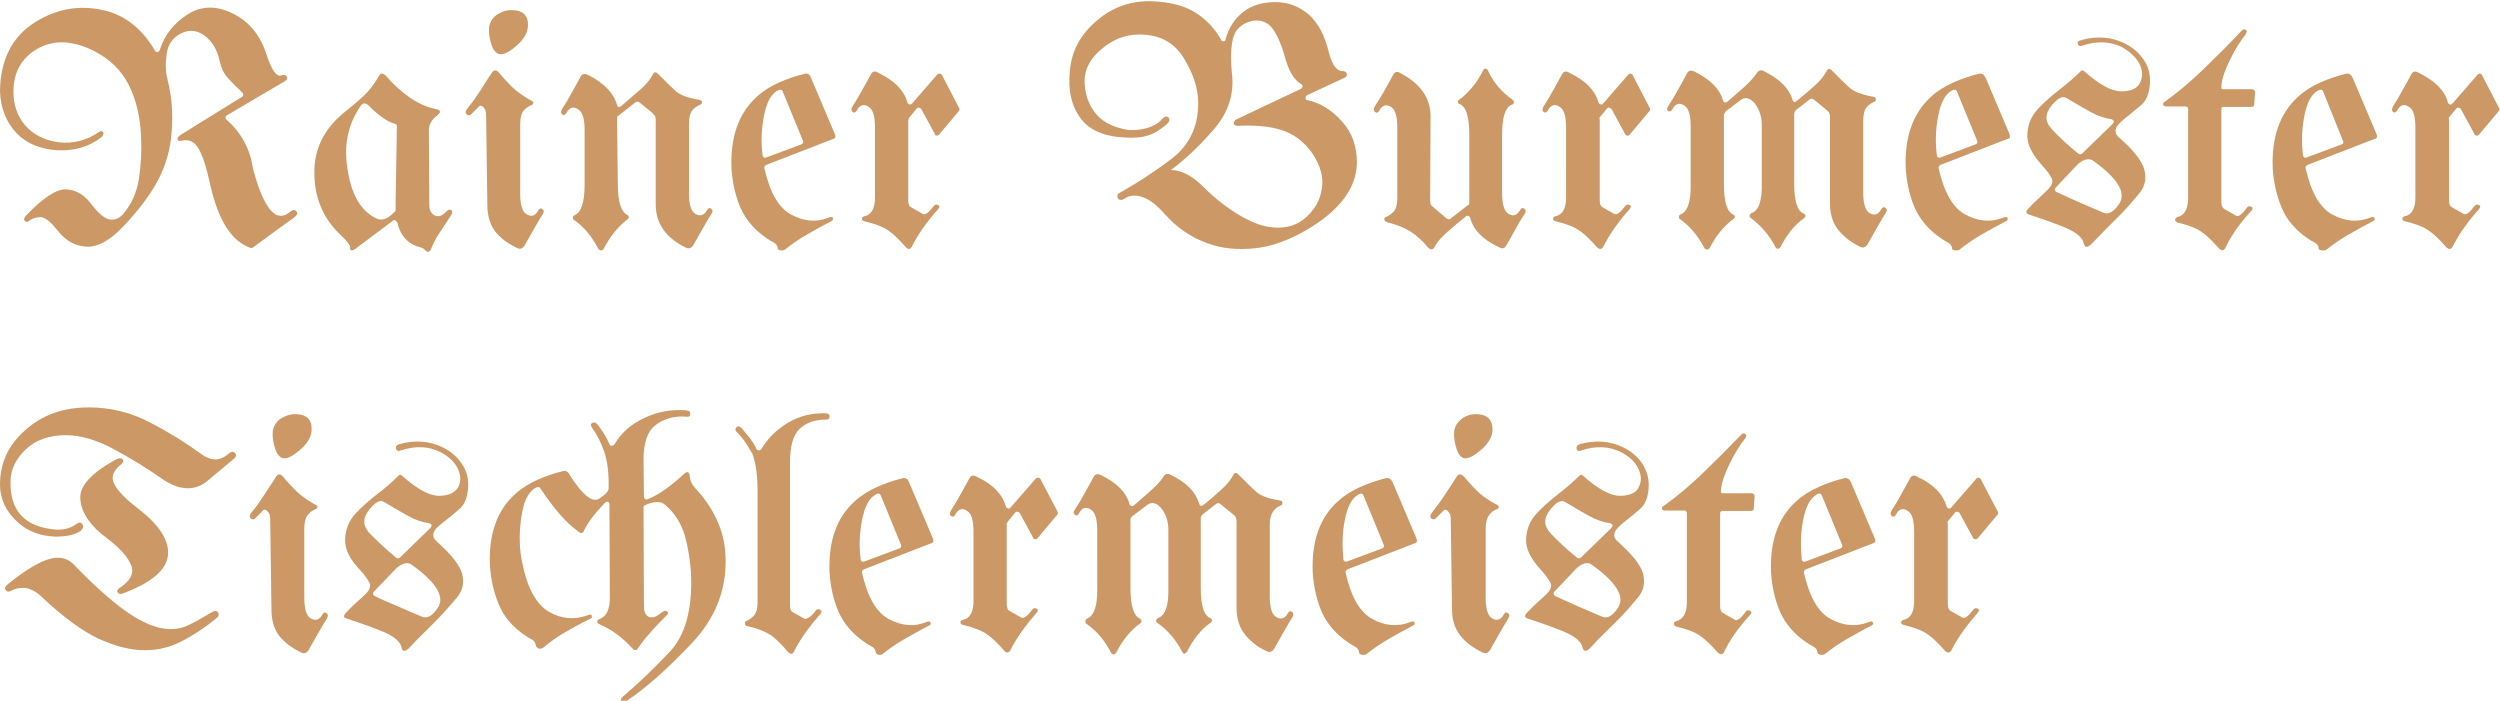 <?xml version="1.0" encoding="utf-8"?>
<!-- Generator: $$$/GeneralStr/196=Adobe Illustrator 27.6.0, SVG Export Plug-In . SVG Version: 6.00 Build 0)  -->
<svg version="1.1" id="Ebene_1" xmlns="http://www.w3.org/2000/svg" xmlns:xlink="http://www.w3.org/1999/xlink" x="0px" y="0px"
	 width="594px" height="166.5px" viewBox="0 0 594 166.5" style="enable-background:new 0 0 594 166.5;" xml:space="preserve">
<style type="text/css">
	.st0{fill:#CC9966;}
</style>
<path class="st0" d="M7,52.4c-0.4,0.4-0.8,0.4-1.1,0.1c-0.3-0.3-0.2-0.7,0.2-1.2c4.1-4.3,7.3-6.4,9.6-6.3s4.1,1.2,5.6,3
	c1.8,2.4,3.3,3.8,4.6,4.1c1.3,0.3,2.5-0.2,3.5-1.4c1.9-2.3,3.1-5,3.6-8.2c0.5-3.2,0.7-6.6,0.5-10.3c-0.2-4.4-1.1-8.4-2.9-12
	s-4.7-6.4-8.9-8.4c-5-2.3-9.3-2.3-13-0.1s-5.5,5.6-5.5,10.1c0,3.1,0.9,5.8,2.8,8c1.9,2.2,4.5,3.5,7.9,4c3.5,0.4,6.7-0.4,9.7-2.5
	c0.4-0.2,0.6-0.2,0.9,0.1c0.2,0.3,0.1,0.7-0.4,1.2c-2.9,2.3-6.5,3.3-10.6,3.1c-4-0.3-7.2-1.6-9.6-4.1S0.1,25.6,0,21.6
	C0.1,14.2,2.9,8.7,8.3,5.3S19.5,1,25.7,2.7C30.3,4.1,34,7.2,36.8,12c0.2,0.3,0.4,0.4,0.6,0.4s0.4-0.2,0.6-0.6
	c1.1-3.5,3.3-6.3,6.6-8.4c3.3-2.1,7-2.1,10.9-0.1s6.5,5.3,7.9,9.9c1.2,3.6,2.4,5.2,3.5,4.7c0.6-0.2,1-0.1,1.2,0.3
	c0.3,0.4,0.1,0.8-0.6,1.2l-13.6,8c-0.2,0.1-0.3,0.3-0.3,0.5c0,0.2,0,0.4,0.2,0.5c3.5,3.1,5.6,6.9,6.3,11.6c1.2,4.6,2.5,7.8,4,9.7
	c1.5,1.9,3.2,2.1,5,0.5c0.5-0.4,1-0.4,1.3,0c0.4,0.4,0.2,0.9-0.4,1.4c-1.7,1.2-3.3,2.4-5,3.6c-1.6,1.2-3.3,2.4-4.9,3.6
	c-0.2,0.1-0.4,0.2-0.6,0.1c-4.5-1.6-7.6-6.5-9.5-14.8c-0.8-3.7-1.6-6.5-2.6-8.4c-1-1.9-2.3-2.7-4.1-2.3c-0.7,0.2-1,0.1-1.1-0.3
	c-0.1-0.4,0.2-0.7,0.8-1.1L57.5,23c0.2-0.1,0.3-0.3,0.3-0.5c0-0.1-0.1-0.3-0.2-0.5c-1.2-1.1-2.3-2.2-3.4-3.4s-1.7-2.6-2-4.1
	c-0.6-2.8-1.9-4.8-3.7-6.1C46.7,7.1,44.8,7,42.9,8c-1.9,1-3,2.6-3.3,4.8s-0.3,4.3,0.2,6.1c1.2,4.6,1.4,9.4,0.8,14.3
	c-0.5,3.8-1.7,7.3-3.6,10.6s-4.5,6.6-7.7,10c-3.2,3.4-6.2,5-8.9,4.8s-4.9-1.5-6.7-3.8c-1.5-1.9-2.7-3-3.9-3.2
	C8.7,51.6,7.8,51.8,7,52.4L7,52.4z"/>
<path class="st0" d="M93.4,52.4c-1.3,1-2.8,2.1-4.4,3.3s-3.1,2.3-4.4,3.3c-0.5,0.4-0.8,0.5-1.1,0.5c-0.3-0.1-0.4-0.3-0.3-0.7
	c0-0.6-0.8-1.6-2.4-3.1c-4.2-4-6.3-9.2-6.1-15.5c0.2-5.5,2.7-10.1,7.6-13.9c1.5-1.2,2.9-2.4,4.2-3.6c1.3-1.3,2.5-2.8,3.5-4.6
	c0.4-0.8,1-0.8,1.7-0.1c3.9,4.5,7.9,7.1,11.8,7.9c1.2,0.2,1.4,0.7,0.4,1.5c-1.2,0.9-1.9,2-2,3.3v0.1l0.1,17.9c0,1.2,0.4,2,1.3,2.5
	c0.9,0.4,1.8,0.1,2.8-1c0.4-0.4,0.8-0.5,1.1-0.3c0.3,0.2,0.4,0.6,0,1.2c-0.9,1.4-1.8,2.8-2.7,4.1s-1.6,2.8-2.2,4.2l0,0
	c-0.4,0.6-0.8,0.6-1.3,0c-0.3-0.3-0.6-0.5-1-0.6c-2.9-0.7-4.8-2.6-5.6-5.9c-0.1-0.2-0.2-0.3-0.4-0.5C93.8,52.2,93.6,52.3,93.4,52.4
	L93.4,52.4z M93.8,29.4c-1.6-0.4-3.5-1.7-5.7-3.8c-1-1.2-1.9-1.4-2.5-0.3c-2.8,4.1-3.8,8.7-3.2,13.6c0.8,7.1,3.3,11.5,7.5,13.2
	c0,0,0.1,0,0.1,0c1.1,0.3,2.4-0.3,3.9-1.9C94,50,94,49.9,94,49.8c0-0.4,0-1,0-1.8L94.3,30C94.3,29.7,94.2,29.5,93.8,29.4L93.8,29.4z
	"/>
<path class="st0" d="M115.8,48.7l-0.3-21.4c0-0.5-0.1-0.9-0.2-1.2c-0.6-1-1.2-1.3-1.6-0.7l-1.6,1.6c-0.4,0.5-0.8,0.5-1.2,0.2
	c-0.4-0.4-0.3-0.9,0.2-1.5c1.2-1.4,2.2-2.9,3.1-4.3c0.9-1.4,1.8-2.9,2.8-4.3c0.4-0.5,0.9-0.5,1.4,0c1.1,1.3,2.2,2.5,3.2,3.5
	c1,1,2.5,2.1,4.4,3.2c0.6,0.2,0.8,0.5,0.7,0.7c-0.1,0.3-0.2,0.4-0.5,0.5c-0.7,0.3-1.3,0.7-1.8,1.3c-0.5,0.6-0.8,1.7-0.8,3.2V46
	c0,2.7,0.5,4.3,1.5,4.9c1.2,0.7,2.1,0.4,2.8-0.9c0.3-0.5,0.6-0.6,1-0.3c0.4,0.3,0.4,0.7,0,1.3c-0.8,1.2-1.5,2.5-2.2,3.7
	c-0.7,1.2-1.4,2.5-2.1,3.7c-0.5,0.7-1.1,0.9-1.8,0.5c-2.3-1.1-4.1-2.5-5.3-4.1C116.4,53.2,115.8,51.2,115.8,48.7z M121.5,2.4
	c2.9,0,4.2,1.4,3.9,4.2c-0.2,1.4-1,2.8-2.6,4.2s-2.9,2.1-3.8,2.1c-0.9,0-1.7-0.7-2.2-2.2c-0.5-1.5-0.7-2.9-0.6-4.1
	c0.1-1.2,0.7-2.2,1.7-3C119.1,2.8,120.2,2.4,121.5,2.4z"/>
<path class="st0" d="M146.8,43.8c0,4.2,0.8,6.6,2.3,7.3c0.2,0.1,0.3,0.3,0.3,0.5s-0.1,0.4-0.3,0.5c-2.3,1.8-4.2,4.1-5.7,7.1
	c-0.2,0.2-0.4,0.3-0.6,0.3s-0.4-0.1-0.6-0.3c-1.5-2.9-3.4-5.3-5.9-7c-0.2-0.1-0.2-0.3-0.2-0.5s0.1-0.4,0.3-0.5
	c1.7-0.7,2.5-3.1,2.5-7.3v-13c0-2.7-0.5-4.3-1.5-4.9c-1.1-0.8-2.1-0.5-2.8,0.8c-0.3,0.5-0.6,0.7-1,0.4s-0.4-0.7,0-1.4
	c0.8-1.2,1.5-2.4,2.2-3.7c0.7-1.2,1.4-2.5,2.1-3.8c0.4-0.8,1-0.9,1.8-0.5l0,0c3.8,1.9,6.1,4.3,6.9,7.1c0.1,0.3,0.2,0.5,0.4,0.5
	s0.4,0,0.6-0.2c1.4-1.2,2.9-2.5,4.4-3.8s2.5-2.5,3.1-3.7c0.3-0.7,0.8-0.7,1.4,0c1.6,1.6,2.9,2.9,4,3.9c1.1,1,3,1.7,5.6,2.1
	c0.5,0.1,0.7,0.3,0.7,0.6s-0.1,0.5-0.5,0.6c-0.7,0.3-1.3,0.7-1.8,1.3s-0.8,1.7-0.8,3.2v16.5c0,2.7,0.5,4.3,1.5,4.9
	c1.1,0.7,2.1,0.4,2.8-0.9c0.3-0.5,0.6-0.6,1-0.3c0.4,0.3,0.4,0.7,0,1.3c-0.8,1.2-1.5,2.5-2.2,3.7c-0.7,1.2-1.4,2.5-2.1,3.7
	c-0.5,0.7-1.1,0.9-1.8,0.5c-4.7-2.3-7.1-5.7-7.1-10.2l0-20c0-0.8-0.2-1.3-0.6-1.5h0v-0.1l-3.3-2.7c-0.3-0.2-0.6-0.2-0.9,0l-4.1,3.2
	c-0.2,0.1-0.3,0.3-0.3,0.5L146.8,43.8L146.8,43.8z"/>
<path class="st0" d="M184.8,59c-0.1-0.6-0.4-1.1-1-1.4c-0.6-0.3-1.1-0.6-1.5-0.9c-3-2-5.1-4.5-6.4-7.4c-1.2-2.9-1.9-6-2.1-9.3
	c-0.3-7.4,1.7-13.1,6-17c1.5-1.4,3.3-2.5,5.3-3.4s4.1-1.6,6.2-2.1c0.6-0.1,1.1,0.2,1.4,1l5.6,13.2c0.3,0.7,0.2,1.2-0.3,1.3H198
	l-16,6.2c-0.3,0.2-0.4,0.4-0.4,0.7c1.3,5.8,3.4,9.5,6.4,11.1c3,1.6,6,1.9,8.9,0.7c0.5-0.2,0.9-0.2,1,0.1c0.1,0.3,0,0.5-0.3,0.7
	c-2.1,1.1-4.1,2.2-6,3.3c-1.9,1.1-3.6,2.3-5.1,3.5c-0.2,0.2-0.6,0.2-1,0.2C185,59.4,184.8,59.3,184.8,59L184.8,59z M181.2,36.9
	c0,0.2,0.1,0.4,0.3,0.5s0.4,0.1,0.6,0l8.3-3.1c0.4-0.2,0.5-0.4,0.4-0.8l-4.8-11.7c-0.2-0.6-0.7-0.6-1.4-0.2c-1.5,0.9-2.5,2.9-3.1,6
	C180.9,30.8,180.8,33.9,181.2,36.9L181.2,36.9z"/>
<path class="st0" d="M215.8,28.6l0,19c0,0.8,0.2,1.4,0.6,1.6l2.8,1.6c0.6,0.4,1.5-0.3,2.7-1.9c0.3-0.3,0.6-0.4,1-0.2s0.4,0.5,0,1
	c-2.7,3-4.8,6-6.3,9c-0.4,0.6-0.9,0.6-1.4,0c-1.5-1.7-2.8-3-4.1-3.9c-1.3-0.9-3.1-1.6-5.6-2.2c-0.5-0.1-0.7-0.3-0.7-0.6
	s0.2-0.5,0.5-0.6c1.7-0.3,2.6-1.8,2.6-4.5V30.3c0-2.7-0.5-4.3-1.5-4.9c-1.1-0.8-2.1-0.5-2.8,0.8c-0.3,0.5-0.6,0.7-1,0.4
	s-0.4-0.7,0-1.4c0.8-1.2,1.5-2.4,2.2-3.7c0.7-1.2,1.4-2.5,2.1-3.8c0.4-0.8,1-0.9,1.8-0.4c3.9,1.9,6.1,4.2,6.9,7
	c0.1,0.3,0.2,0.4,0.5,0.5c0.2,0.1,0.4,0,0.6-0.2l6-6.9c0.2-0.2,0.3-0.2,0.6-0.2c0.2,0,0.4,0.1,0.5,0.3l4.1,7.9
	c0.1,0.2,0.1,0.5-0.1,0.7l-4.7,5.6c-0.2,0.2-0.4,0.3-0.6,0.2c-0.2,0-0.4-0.1-0.4-0.4l-3.2-5.9c-0.1-0.2-0.3-0.2-0.5-0.3
	s-0.4,0-0.6,0.2l-1.8,2.2C215.9,28.3,215.8,28.5,215.8,28.6L215.8,28.6z"/>
<path class="st0" d="M268.1,46.7c-0.2,0.1-0.5,0.2-0.7,0.4c-0.2,0.1-0.5,0.2-0.6,0.3c-0.2,0.1-0.3,0.1-0.4,0.1
	c-0.6,0-0.9-0.3-0.9-0.9c0-0.3,0.1-0.6,0.4-0.7c4.1-2.3,8.3-5,12.5-8.2c4.2-3.2,6.3-7.6,6.3-13.2c0-3.5-1.2-7.1-3.5-10.8
	c-2.3-3.7-5.8-5.5-10.5-5.5c-3.2,0-6.2,1.1-8.9,3.4c-2.7,2.2-4.1,4.8-4.1,7.6s0.8,5.4,2.5,7.6s4.3,3.5,8,4.1
	c2.9,0.1,5.3-0.5,7.1-1.8c0.2-0.2,0.5-0.5,0.8-0.8s0.6-0.6,1-0.6c0.4,0,0.6,0.2,0.7,0.5c0.1,0.3,0,0.6-0.2,0.9
	c-0.6,0.7-1.5,1.3-2.5,2c-1.7,1.1-3.7,1.6-5.9,1.6c-5.9,0.1-10-1.4-12.3-4.4c-2.3-3-3.2-6.8-2.7-11.5c0.4-4.7,2.6-8.7,6.4-11.9
	c3.8-3.3,8.3-4.8,13.3-4.6c4.3,0.2,7.7,1.1,10.3,2.8c2.6,1.7,4.5,3.8,5.9,6.3c0.1,0.3,0.3,0.4,0.6,0.4c0.3,0,0.5-0.2,0.5-0.5
	c0.7-2.6,2.1-4.8,4.1-6.4c2-1.6,4.6-2.4,7.7-2.4s5.6,1,7.9,2.9c2.2,1.9,3.9,5,4.9,9.3c0.8,2.8,1.8,4.2,3.2,4.2c0.5,0,0.9,0.2,1,0.6
	s-0.1,0.8-0.6,1l-8.8,4.1c-0.3,0.2-0.4,0.4-0.4,0.7c0,0.3,0.2,0.5,0.5,0.5c3.1,0.7,5.8,2.4,8.2,5.1c2.4,2.7,3.5,5.9,3.5,9.8
	c-0.1,6-4.1,11.3-11.9,15.9c-4.3,2.5-8.4,4-12.4,4.4s-7.7,0.1-11.2-1.2c-4-1.4-7.4-3.8-10.3-7.1S270.8,45.9,268.1,46.7L268.1,46.7z
	 M293.9,28.3l15.2-7.2c0.2-0.2,0.4-0.4,0.4-0.5c0-0.3-0.1-0.5-0.3-0.6c-1.8-1-3.1-3.3-4-6.8c-0.7-2.5-1.6-4.6-2.7-6.2
	s-2.6-2.3-4.7-2.1c-2.8,0.6-4.4,2.1-4.9,4.5c-0.5,2.3-0.5,5-0.2,8c0.6,4.8-0.8,9.2-4.1,13.1c-3.3,3.9-6.8,7.2-10.4,9.9
	c2.3,0,4.8,1.2,7.3,3.6c1.8,1.8,3.6,3.4,5.5,4.8s3.9,2.7,6.1,3.7c2.7,1.3,5.4,1.8,8,1.5c2.7-0.3,5-1.7,6.9-4.2
	c1.4-1.8,2.1-4,2.2-6.4c0-2.4-0.9-4.9-2.7-7.4c-1.9-2.5-4.2-4.2-7-5.1c-2.8-0.9-6.2-1.2-10.4-1c-0.6,0-0.9-0.2-1-0.6
	C293.2,28.8,293.4,28.5,293.9,28.3L293.9,28.3z"/>
<path class="st0" d="M349.1,48.3l0-16.3c0-4.4-0.8-6.8-2.4-7.3c-0.2-0.1-0.3-0.3-0.3-0.5s0.1-0.4,0.3-0.5c2.3-1.7,4.2-4,5.7-7
	c0.1-0.2,0.3-0.4,0.5-0.4s0.5,0.1,0.6,0.4c1.4,3,3.4,5.3,5.9,7c0.2,0.2,0.3,0.3,0.3,0.6s-0.1,0.4-0.3,0.5c-1.7,0.5-2.5,2.9-2.5,7.3
	v13.8c0,2.7,0.5,4.3,1.5,4.9c1.1,0.7,2,0.4,2.8-0.9c0.3-0.5,0.6-0.6,1-0.3c0.4,0.3,0.4,0.7,0,1.3c-0.8,1.2-1.5,2.4-2.2,3.7
	s-1.4,2.5-2.1,3.7c-0.4,0.8-1,0.9-1.8,0.4c-3.9-1.8-6.1-4.2-6.8-7c0-0.2-0.2-0.3-0.5-0.4s-0.4,0-0.5,0.1c-1.5,1.2-3,2.5-4.5,3.8
	c-1.5,1.3-2.5,2.5-3,3.6c-0.4,0.6-0.9,0.6-1.5,0c-1.4-1.7-2.8-2.9-4.2-3.8c-1.4-0.9-3.2-1.6-5.5-2.2c-0.5-0.2-0.7-0.4-0.7-0.7
	s0.2-0.5,0.5-0.6c0.6-0.2,1.2-0.7,1.8-1.3c0.5-0.6,0.8-1.7,0.8-3.2V30.3c0-2.7-0.5-4.3-1.5-4.9c-1.2-0.7-2.1-0.4-2.8,0.9
	c-0.3,0.5-0.6,0.6-1,0.3c-0.4-0.3-0.4-0.7,0-1.4c0.8-1.2,1.5-2.4,2.2-3.6s1.4-2.5,2.1-3.8c0.4-0.8,1-0.9,1.8-0.4h0
	c4.7,2.5,7.1,5.9,7.1,10.2l-0.1,20c0,0.8,0.2,1.3,0.6,1.5l3.3,2.8c0.3,0.2,0.6,0.3,0.9,0.1c2.1-1.7,3.5-2.7,4.1-3.2
	C349,48.7,349.1,48.5,349.1,48.3L349.1,48.3z"/>
<path class="st0" d="M380.1,28.6l0,19c0,0.8,0.2,1.4,0.6,1.6l2.8,1.6c0.6,0.4,1.5-0.3,2.7-1.9c0.3-0.3,0.6-0.4,1-0.2s0.4,0.5,0,1
	c-2.7,3-4.8,6-6.3,9c-0.4,0.6-0.9,0.6-1.5,0c-1.5-1.7-2.8-3-4.1-3.9c-1.3-0.9-3.1-1.6-5.6-2.2c-0.5-0.1-0.7-0.3-0.7-0.6
	s0.2-0.5,0.5-0.6c1.7-0.3,2.6-1.8,2.6-4.5V30.3c0-2.7-0.5-4.3-1.5-4.9c-1.1-0.8-2.1-0.5-2.8,0.8c-0.3,0.5-0.6,0.7-1,0.4
	c-0.4-0.3-0.4-0.7,0-1.4c0.8-1.2,1.5-2.4,2.2-3.7c0.7-1.2,1.4-2.5,2.1-3.8c0.4-0.8,1-0.9,1.8-0.4c3.9,1.9,6.1,4.2,6.9,7
	c0.1,0.3,0.2,0.4,0.5,0.5c0.2,0.1,0.4,0,0.6-0.2l6-6.9c0.2-0.2,0.3-0.2,0.5-0.2c0.2,0,0.4,0.1,0.5,0.3l4.1,7.9
	c0.1,0.2,0.1,0.5-0.1,0.7l-4.7,5.6c-0.2,0.2-0.4,0.3-0.6,0.2c-0.2,0-0.4-0.1-0.5-0.4l-3.2-5.9c-0.1-0.2-0.3-0.2-0.5-0.3
	s-0.4,0-0.6,0.2l-1.8,2.2C380.1,28.3,380.1,28.5,380.1,28.6L380.1,28.6z"/>
<path class="st0" d="M409.6,27.2l0,16.6c0,4.2,0.8,6.7,2.3,7.2c0.2,0.2,0.3,0.3,0.3,0.5s-0.1,0.4-0.3,0.5c-2.3,1.7-4.2,4-5.7,7
	c-0.2,0.2-0.4,0.3-0.6,0.3s-0.4-0.1-0.6-0.3c-1.5-2.9-3.5-5.3-5.9-7c-0.2-0.2-0.2-0.3-0.2-0.5s0.1-0.4,0.3-0.5
	c1.7-0.6,2.6-3,2.5-7.2V30c0-2.7-0.5-4.3-1.5-4.9c-1.1-0.8-2.1-0.5-2.8,0.8c-0.3,0.5-0.6,0.7-1,0.5s-0.4-0.7,0.1-1.4
	c0.8-1.2,1.5-2.4,2.2-3.7c0.7-1.2,1.4-2.5,2.1-3.8c0.4-0.8,1-0.9,1.8-0.5l0,0c3.8,1.9,6,4.1,6.8,6.9c0.1,0.3,0.2,0.4,0.4,0.4
	c0.2,0.1,0.4,0,0.6-0.1c1.3-1.1,2.6-2.3,4-3.5c1.4-1.3,2.4-2.4,3-3.3c0.4-0.7,1-0.9,1.7-0.5c3.8,1.9,6,4.1,6.8,6.8
	c0.1,0.4,0.3,0.5,0.5,0.5s0.4-0.1,0.5-0.2c1.4-1.2,2.8-2.3,4.2-3.6c1.4-1.2,2.3-2.4,2.9-3.5c0.3-0.7,0.8-0.7,1.4,0
	c1.6,1.6,2.9,2.9,4,3.9c1.1,1,3,1.7,5.7,2.2c0.4,0.1,0.6,0.2,0.6,0.5c0,0.4-0.1,0.7-0.4,0.7c-0.7,0.3-1.3,0.7-1.8,1.3
	s-0.8,1.7-0.8,3.2v17c0,2.7,0.5,4.3,1.5,4.9c1.1,0.7,2.1,0.4,2.8-0.9c0.3-0.5,0.6-0.6,1-0.3c0.4,0.3,0.4,0.7,0,1.3
	c-0.8,1.2-1.5,2.5-2.2,3.7c-0.7,1.2-1.4,2.5-2.1,3.7c-0.5,0.7-1,0.9-1.8,0.5c-2.4-1.2-4.1-2.6-5.3-4.2s-1.8-3.7-1.8-6l0-20.5
	c0-0.8-0.2-1.3-0.6-1.6l-3.3-2.7c-0.3-0.2-0.6-0.2-0.9,0c-1.7,1.3-2.7,2.1-3.1,2.4c-0.4,0.3-0.6,0.7-0.6,1.1l0,16.5
	c0,4.3,0.8,6.7,2.4,7.2c0.2,0.2,0.3,0.4,0.3,0.5s-0.1,0.3-0.3,0.5c-2.3,1.6-4.2,4-5.7,7c-0.2,0.2-0.4,0.3-0.6,0.3s-0.4-0.1-0.5-0.3
	c-1.5-2.9-3.5-5.2-5.9-7c-0.2-0.1-0.3-0.3-0.3-0.5s0.1-0.4,0.3-0.6c1.9-0.6,2.7-3,2.6-7.2l0-13.8c0-1.9-0.5-3.5-1.5-4.9
	c-1.2-1.6-2.5-1.9-3.7-0.9l-3.3,2.5l-0.2,0.2L409.6,27.2L409.6,27.2z"/>
<path class="st0" d="M463.8,59c0-0.6-0.4-1.1-1-1.4c-0.6-0.3-1.1-0.6-1.5-0.9c-3-2-5.1-4.5-6.4-7.4c-1.2-2.9-1.9-6-2.1-9.3
	c-0.3-7.4,1.7-13.1,6-17c1.5-1.4,3.3-2.5,5.3-3.4s4.1-1.6,6.2-2.1c0.6-0.1,1.1,0.2,1.5,1l5.6,13.2c0.3,0.7,0.2,1.2-0.3,1.3H477
	l-16,6.2c-0.3,0.2-0.4,0.4-0.4,0.7c1.3,5.8,3.4,9.5,6.4,11.1c3,1.6,6,1.9,9,0.7c0.5-0.2,0.9-0.2,1,0.1c0.1,0.3,0,0.5-0.3,0.7
	c-2.1,1.1-4.1,2.2-6,3.3c-1.9,1.1-3.6,2.3-5.1,3.5c-0.2,0.2-0.6,0.2-1,0.2C464,59.4,463.8,59.3,463.8,59L463.8,59z M460.2,36.9
	c0,0.2,0.1,0.4,0.3,0.5s0.4,0.1,0.6,0l8.3-3.1c0.4-0.2,0.5-0.4,0.4-0.8l-4.8-11.7c-0.2-0.6-0.7-0.6-1.4-0.2c-1.5,0.9-2.5,2.9-3.1,6
	C459.9,30.8,459.8,33.9,460.2,36.9L460.2,36.9z"/>
<path class="st0" d="M494.6,9.5c3.6-1,7-0.7,10,0.7c2.1,1,3.7,2.4,4.8,4.1c1.2,1.7,1.6,3.7,1.4,5.9s-0.9,3.8-2.1,4.8
	s-2.2,1.8-2.9,2.4c-0.8,0.6-1.5,1.2-2.1,1.8c-1.3,1.2-1.4,2.4-0.3,3.4c3.5,3,5.5,5.6,6.1,7.7c0.5,2.1,0.2,3.9-1.1,5.5
	c-1.8,2.2-3.6,4.3-5.6,6.2c-2,2-4,4-5.9,6c-1,0.9-1.5,0.9-1.8-0.2c-0.3-1.4-1.9-2.7-4.6-3.8c-2.7-1.1-5.6-2.1-8.6-3.1
	c-0.5-0.2-0.6-0.6-0.1-1.2c0.7-0.7,1.4-1.5,2.2-2.2c0.8-0.7,1.5-1.5,2.3-2.2c1.2-1.1,1.6-2.1,1.2-2.9s-1.1-1.8-2.1-2.9
	c-2.5-2.7-3.8-5.1-3.7-7.5s0.9-4.4,2.5-6.1c1.5-1.6,3.2-3.1,5-4.5s3.6-2.9,5.3-4.6c0.2-0.2,0.5-0.1,0.8,0.2c3.5,3.1,6.4,4.7,8.7,4.7
	c2.3,0,3.9-0.7,4.5-2.1c0.7-1.4,0.6-2.9-0.2-4.5c-0.8-1.5-2.2-2.8-4.1-3.9c-2.8-1.4-6-1.5-9.3-0.4c-0.7,0.3-1.1,0.1-1.2-0.4
	C493.5,10,493.8,9.7,494.6,9.5L494.6,9.5z M493.8,36.5c0.3,0.2,0.6,0.2,0.9,0l7.3-7.1c0.2-0.3,0.3-0.5,0.2-0.7
	c-0.1-0.2-0.3-0.3-0.6-0.4c-1.5-0.2-3.1-0.7-4.9-1.7c-2.9-1.6-4.8-2.8-5.7-3.3c-0.9-0.6-2,0-3.4,1.6c-1.8,2.1-1.8,4,0,5.9
	C489.2,32.5,491.3,34.5,493.8,36.5L493.8,36.5z M488.4,44.6c-0.3,0.4-0.2,0.8,0.2,1c1.9,0.9,3.7,1.7,5.5,2.5
	c1.9,0.8,3.7,1.6,5.6,2.4c1.3,0.6,2.6-0.2,3.9-2.2c1.6-2.6-0.5-6-6.4-10.2c-0.9-0.5-2-0.3-3.4,0.8L488.4,44.6L488.4,44.6z"/>
<path class="st0" d="M527.8,26.1l0,21.9c0,0.8,0.2,1.3,0.6,1.6l2.8,1.6c0.5,0.5,1.5-0.2,2.7-1.9c0.2-0.3,0.5-0.4,1-0.2
	c0.4,0.2,0.4,0.5,0.1,0.9c-2.8,3-4.9,6-6.3,9c-0.4,0.6-0.9,0.6-1.5,0c-1.5-1.7-2.8-3-4.1-3.9s-3.1-1.6-5.6-2.2
	c-0.4-0.1-0.6-0.3-0.7-0.6c0-0.3,0.1-0.5,0.5-0.7c1.7-0.4,2.6-1.9,2.6-4.5l0-21.1c0-0.5-0.2-0.7-0.6-0.7h-4.6
	c-0.4,0-0.6-0.1-0.7-0.4c-0.1-0.3,0-0.5,0.3-0.7c3.1-2.2,6.3-4.9,9.5-8s6.2-6.1,8.8-8.9c0.3-0.4,0.7-0.4,1-0.2c0.3,0.2,0.3,0.5,0,1
	c-1.2,1.5-2.4,3.4-3.6,5.8c-1.2,2.4-2,4.5-2.2,6.5c0,0.3,0,0.5,0,0.6c0.2,0.2,0.3,0.2,0.5,0.2h6.8c0.2,0,0.3,0.1,0.5,0.2
	c0.1,0.2,0.2,0.4,0.2,0.5l-0.2,2.9c0,0.4-0.3,0.6-0.7,0.6h-6.8C528,25.4,527.8,25.6,527.8,26.1L527.8,26.1z"/>
<path class="st0" d="M550.9,59c0-0.6-0.4-1.1-1-1.4c-0.6-0.3-1.1-0.6-1.5-0.9c-3-2-5.1-4.5-6.3-7.4c-1.2-2.9-1.9-6-2.1-9.3
	c-0.3-7.4,1.7-13.1,6-17c1.5-1.4,3.3-2.5,5.3-3.4s4.1-1.6,6.2-2.1c0.7-0.1,1.1,0.2,1.5,1l5.6,13.2c0.3,0.7,0.2,1.2-0.3,1.3h-0.1
	l-16,6.2c-0.3,0.2-0.4,0.4-0.4,0.7c1.3,5.8,3.4,9.5,6.4,11.1c3,1.6,6,1.9,9,0.7c0.5-0.2,0.8-0.2,1,0.1c0.1,0.3,0,0.5-0.3,0.7
	c-2.1,1.1-4.1,2.2-6,3.3c-1.9,1.1-3.6,2.3-5.1,3.5c-0.2,0.2-0.6,0.2-1,0.2C551.1,59.4,550.9,59.3,550.9,59L550.9,59z M547.2,36.9
	c0,0.2,0.1,0.4,0.3,0.5s0.3,0.1,0.6,0l8.3-3.1c0.4-0.2,0.5-0.4,0.3-0.8L552,21.8c-0.2-0.6-0.7-0.6-1.4-0.2c-1.5,0.9-2.5,2.9-3.1,6
	C546.9,30.8,546.8,33.9,547.2,36.9L547.2,36.9z"/>
<path class="st0" d="M581.9,28.6l0,19c0,0.8,0.2,1.4,0.6,1.6l2.8,1.6c0.6,0.4,1.5-0.3,2.7-1.9c0.3-0.3,0.6-0.4,1-0.2s0.4,0.5,0,1
	c-2.7,3-4.8,6-6.3,9c-0.4,0.6-0.9,0.6-1.5,0c-1.5-1.7-2.8-3-4.1-3.9c-1.3-0.9-3.1-1.6-5.6-2.2c-0.5-0.1-0.7-0.3-0.7-0.6
	s0.2-0.5,0.5-0.6c1.7-0.3,2.6-1.8,2.6-4.5V30.3c0-2.7-0.5-4.3-1.5-4.9c-1.2-0.8-2.1-0.5-2.8,0.8c-0.3,0.5-0.6,0.7-1,0.4
	s-0.3-0.7,0-1.4c0.8-1.2,1.5-2.4,2.2-3.7c0.7-1.2,1.4-2.5,2.1-3.8c0.4-0.8,1-0.9,1.8-0.4c3.8,1.9,6.2,4.2,6.9,7
	c0.1,0.3,0.2,0.4,0.5,0.5c0.2,0.1,0.4,0,0.6-0.2l6-6.9c0.2-0.2,0.3-0.2,0.5-0.2c0.2,0,0.4,0.1,0.5,0.3l4.1,7.9
	c0.1,0.2,0.1,0.5-0.1,0.7l-4.7,5.6c-0.2,0.2-0.4,0.3-0.6,0.2c-0.2,0-0.4-0.1-0.5-0.4l-3.2-5.9c-0.1-0.2-0.3-0.2-0.5-0.3
	s-0.4,0-0.6,0.2l-1.8,2.2C581.9,28.3,581.9,28.5,581.9,28.6L581.9,28.6z"/>
<path class="st0" d="M19.2,126.1c-1.4,1-3.4,1.4-6,1.4c-3.7-0.1-6.8-1.3-9.3-3.7S0,118.6,0,115.1c0-5.1,2-9.4,6-12.9
	c4-3.6,9-5.4,15.1-5.4c5.2,0,10,1.2,14.6,3.6c4.6,2.4,8.6,4.9,12,7.4c2.4,1.8,4.6,1.8,6.6,0c0.6-0.5,1.1-0.6,1.5-0.2
	c0.4,0.4,0.4,0.8-0.1,1.3l-6.7,5.6c-3,2.2-6.4,2-10.3-0.6c-3.7-2.6-7.6-5-11.7-7.2s-7.9-3.3-11.3-3.3c-4,0-7.2,1.1-9.6,3.4
	s-3.6,4.8-3.6,7.7c-0.1,6.8,3.3,10.6,10.4,11.3c2,0.2,3.8-0.2,5.4-1.4c0.6-0.4,1-0.3,1.3,0.2S19.7,125.7,19.2,126.1L19.2,126.1z
	 M2.1,138.6c3.1-2.5,5.8-4.2,8-5.2c3.2-1.4,5.6-1.1,7.4,0.7c4.8,5,8.9,8.6,12.1,10.9c3.2,2.3,6.1,3.7,8.5,4.2
	c2.4,0.5,4.5,0.3,6.3-0.5c1.8-0.8,3.7-1.9,5.7-3.1c0.8-0.5,1.3-0.6,1.7-0.1c0.3,0.5,0.2,0.9-0.4,1.4c-2.5,2.1-5.1,3.8-7.9,5.3
	s-5.8,2.3-9.1,2.3c-3.3,0-6.9-0.9-10.9-2.7c-4-1.9-8.4-5.1-13.4-9.8c-1.6-1.6-3.3-2.4-4.8-2.3c-0.9,0-1.8,0.2-2.7,0.7
	c-0.6,0.3-1,0.2-1.3-0.3S1.4,139.2,2.1,138.6L2.1,138.6z M28.7,110.4c-1.9,1.5-2.4,3.1-1.5,4.7c0.9,1.7,2.8,3.6,5.7,5.8
	c5,3.9,7.4,7.6,7,11.1c-0.4,3.5-4,6.5-10.7,9c-0.5,0.2-0.9,0.2-1.2-0.2s-0.1-0.7,0.4-1.1c2.5-1.6,3.5-3.4,2.8-5.3s-2.6-4.1-5.9-6.6
	c-3.8-2.8-5.9-5.9-6.2-9c-0.4-3.2,2.5-6.4,8.6-9.7c0.6-0.3,1.1-0.3,1.4,0S29.3,110,28.7,110.4L28.7,110.4z"/>
<path class="st0" d="M64.5,144.7l-0.3-21.4c0-0.5-0.1-0.9-0.2-1.2c-0.6-1-1.2-1.3-1.6-0.7l-1.6,1.6c-0.4,0.5-0.8,0.5-1.2,0.2
	c-0.4-0.4-0.3-0.9,0.2-1.5c1.2-1.4,2.2-2.9,3.1-4.3c0.9-1.4,1.8-2.8,2.8-4.3c0.4-0.5,0.9-0.5,1.4,0c1.1,1.3,2.2,2.5,3.2,3.5
	c1,1,2.5,2.1,4.4,3.2c0.6,0.2,0.8,0.5,0.7,0.7c-0.1,0.3-0.2,0.4-0.5,0.5c-0.7,0.3-1.3,0.7-1.8,1.4c-0.5,0.6-0.8,1.7-0.8,3.2V142
	c0,2.7,0.5,4.3,1.5,4.9c1.2,0.7,2.1,0.4,2.8-0.9c0.3-0.5,0.6-0.6,1-0.3c0.4,0.3,0.4,0.7,0,1.4c-0.8,1.2-1.5,2.5-2.2,3.7
	c-0.7,1.2-1.4,2.5-2.1,3.7c-0.5,0.7-1.1,0.9-1.8,0.5c-2.3-1.1-4.1-2.5-5.3-4.1C65,149.2,64.5,147.2,64.5,144.7z M70.1,98.4
	c2.9,0,4.2,1.4,3.9,4.2c-0.2,1.4-1,2.8-2.6,4.2s-2.9,2.1-3.8,2.1c-0.9,0-1.7-0.7-2.2-2.2c-0.5-1.5-0.7-2.8-0.6-4.1
	c0.1-1.2,0.7-2.2,1.7-3C67.7,98.8,68.9,98.4,70.1,98.4z"/>
<path class="st0" d="M95,105.5c3.7-1,7-0.7,10,0.7c2.1,1,3.7,2.4,4.8,4.1c1.2,1.8,1.6,3.7,1.4,5.9c-0.2,2.2-0.9,3.8-2.1,4.8
	c-1.2,1-2.2,1.9-2.9,2.4c-0.8,0.6-1.5,1.2-2.2,1.8c-1.3,1.2-1.4,2.4-0.3,3.4c3.5,3.1,5.5,5.6,6.1,7.7c0.5,2.1,0.2,3.9-1.1,5.5
	c-1.8,2.2-3.7,4.3-5.6,6.2s-4,3.9-5.9,6c-1,0.9-1.6,0.9-1.8-0.2c-0.3-1.4-1.9-2.7-4.6-3.8s-5.6-2.1-8.6-3.1
	c-0.6-0.2-0.6-0.6-0.1-1.2c0.7-0.7,1.4-1.5,2.2-2.2c0.8-0.7,1.5-1.4,2.3-2.1c1.2-1.1,1.6-2.1,1.2-2.9s-1.1-1.8-2.1-2.9
	c-2.6-2.7-3.8-5.1-3.7-7.5c0.1-2.3,0.9-4.4,2.5-6.1c1.5-1.6,3.2-3.1,5-4.5c1.9-1.4,3.6-2.9,5.3-4.6c0.2-0.2,0.5-0.1,0.8,0.2
	c3.5,3.1,6.4,4.7,8.7,4.7c2.3,0,3.8-0.7,4.6-2.1c0.7-1.4,0.6-2.9-0.2-4.5c-0.8-1.6-2.2-2.8-4.1-3.8c-2.8-1.4-5.9-1.5-9.3-0.4
	c-0.7,0.3-1.1,0.1-1.2-0.4S94.2,105.7,95,105.5L95,105.5z M94.1,132.5c0.3,0.2,0.6,0.2,0.9,0l7.3-7.1c0.2-0.3,0.3-0.5,0.2-0.7
	c-0.1-0.2-0.3-0.3-0.6-0.4c-1.5-0.2-3.1-0.7-4.9-1.7c-2.9-1.6-4.8-2.8-5.7-3.3c-0.9-0.6-2-0.1-3.4,1.6c-1.8,2.1-1.8,4,0,5.9
	C89.6,128.5,91.7,130.5,94.1,132.5z M88.8,140.6c-0.3,0.4-0.2,0.8,0.2,1c1.8,0.9,3.7,1.7,5.6,2.5c1.8,0.8,3.7,1.6,5.6,2.4
	c1.3,0.6,2.6-0.2,3.9-2.2c1.6-2.6-0.5-6-6.4-10.2c-0.9-0.6-2-0.3-3.4,0.8L88.8,140.6L88.8,140.6z"/>
<path class="st0" d="M127.3,153.3c-0.1-0.6-0.4-1.1-1-1.4c-0.6-0.3-1.1-0.6-1.5-0.9c-3-2-5.1-4.5-6.3-7.4c-1.2-2.9-1.9-6-2.1-9.3
	c-0.3-7.4,1.7-13.1,6-16.9c1.5-1.4,3.3-2.5,5.3-3.4c2-0.9,4.1-1.6,6.2-2.1c0.6-0.1,1.1,0.2,1.5,1c3.1,4.9,5.5,6.7,7.1,5.5
	c1.5-1,2.2-1.8,2.1-2.5c0.1-3.4-0.3-6.3-1-8.5c-0.8-2.2-1.7-4.1-2.9-5.7c-0.4-0.6-0.4-1,0-1.2s0.8-0.2,1.3,0.4
	c1.1,1.4,2.1,3,2.8,4.6c0.1,0.3,0.2,0.4,0.5,0.4s0.5-0.1,0.7-0.3c1.5-2.7,3.9-4.8,7.1-6.3c3.2-1.5,6.5-2.1,9.9-1.8
	c0,0,0.2,0.1,0.5,0.1s0.5,0.3,0.5,0.8s-0.3,0.7-1,0.6c-2.7-0.2-5.1,0.4-7.1,1.9c-2,1.4-3,4.2-3,8.3l0.1,8.8c0,0.3,0.1,0.4,0.3,0.6
	c0.2,0.1,0.4,0.1,0.6,0c1.5-0.6,2.9-1.4,4.4-2.5c1.4-1,2.7-2.1,4-3.3c1-1,1.5-0.8,1.6,0.5c0.1,1,0.5,1.8,1.2,2.6
	c0.7,0.8,1.4,1.5,1.9,2.2c3.5,4.5,5.3,9.3,5.4,14.5c0.2,7.7-2.5,14.4-8.1,20.3c-5.6,5.9-10.6,10.4-15.2,13.5
	c-0.6,0.5-1.1,0.6-1.4,0.2c-0.3-0.3-0.2-0.7,0.3-1.1c3.7-3.1,7.4-6.7,11.1-10.6s5.4-10,5.1-18.4c-0.2-3.3-0.7-6.4-1.5-9.3
	c-0.9-2.9-2.4-5.3-4.6-7.2c-1.1-1-2.7-0.9-4.8,0c-0.2,0.1-0.4,0.3-0.4,0.6L153,144c0,2.1,0.9,3,2.5,2.6c0.3-0.1,1-0.5,1.9-1.2
	c0.4-0.3,0.8-0.4,1.1-0.1c0.3,0.2,0.3,0.6-0.1,0.9c-1.3,1.3-2.6,2.6-3.7,3.9c-1.2,1.3-2.2,2.6-3.1,3.9c-0.3,0.6-0.8,0.6-1.4,0
	c-2.3-2.5-4.8-4.4-7.6-5.6c-0.5-0.2-0.7-0.4-0.7-0.7c0-0.3,0.2-0.5,0.5-0.6c1.7-0.6,2.5-2.3,2.5-5.2l-0.1-21.9c0-0.8-0.4-1-1-0.6
	c-2.3,2.4-4.1,4.6-5.1,6.8c-0.3,0.6-0.8,0.6-1.4,0c-2.7-1.9-5.6-5.2-8.8-10c-0.3-0.6-0.7-0.6-1.4-0.2c-1.7,1-2.8,3.4-3.3,7.3
	s-0.4,7.3,0.3,10.5c1.2,6,3.4,9.9,6.4,11.6c3,1.7,6,1.9,9.1,0.8c0.6-0.3,0.9-0.2,1,0.1c0.1,0.3,0,0.6-0.3,0.7c-2.1,1-4.1,2.1-6,3.2
	c-1.9,1.1-3.6,2.3-5.1,3.6c-0.4,0.3-0.8,0.4-1.2,0.3C127.5,153.8,127.3,153.6,127.3,153.3L127.3,153.3z"/>
<path class="st0" d="M175,102.6c-0.3-0.4-0.4-0.7,0-1.1c0.3-0.3,0.7-0.3,1.2,0.2c0.6,0.7,1.2,1.5,1.9,2.3c0.6,0.8,1.2,1.7,1.6,2.6
	c0.1,0.3,0.3,0.4,0.6,0.4s0.4-0.1,0.6-0.3c1.5-2.6,3.7-4.7,6.4-6.3c2.7-1.6,5.7-2.3,8.9-2.2c0.6,0,0.9,0.3,0.9,0.8s-0.3,0.7-0.9,0.7
	c-2.6,0-4.6,0.7-6.2,2.2c-1.6,1.5-2.3,4.2-2.3,8.1l0,33.8c0,0.8,0.2,1.4,0.6,1.6l2.8,1.6c0.6,0.2,1.6-0.4,2.7-1.9
	c0.3-0.4,0.6-0.5,1.1-0.2c0.4,0.2,0.4,0.6,0,1c-2.7,3.1-4.8,6-6.3,9c-0.3,0.6-0.8,0.6-1.4,0c-1.3-1.6-2.6-2.9-3.9-3.9
	c-1.4-0.9-3.2-1.7-5.7-2.2c-0.4-0.1-0.6-0.2-0.6-0.6s0.1-0.6,0.4-0.7c0.6-0.2,1.2-0.7,1.8-1.3c0.5-0.6,0.8-1.7,0.8-3.2l0-26.2
	c0-3.8-0.4-6.7-1.2-8.9C177.6,105.8,176.5,104,175,102.6L175,102.6z"/>
<path class="st0" d="M208.1,155c-0.1-0.6-0.4-1.1-1-1.4c-0.6-0.3-1.1-0.6-1.5-0.9c-3-2-5.1-4.5-6.4-7.4c-1.2-2.9-1.9-6-2.1-9.3
	c-0.3-7.4,1.7-13.1,6-16.9c1.5-1.4,3.3-2.5,5.3-3.4c2-0.9,4.1-1.6,6.2-2.1c0.6-0.1,1.1,0.2,1.4,1l5.6,13.2c0.3,0.7,0.2,1.1-0.3,1.3
	h-0.1l-16,6.2c-0.3,0.2-0.4,0.4-0.4,0.7c1.3,5.8,3.4,9.5,6.4,11.1c3,1.6,6,1.9,8.9,0.7c0.5-0.2,0.9-0.2,1,0.1c0.1,0.3,0,0.6-0.3,0.7
	c-2.1,1.1-4.1,2.2-6,3.3c-1.9,1.1-3.6,2.3-5.1,3.5c-0.2,0.2-0.6,0.2-1,0.2C208.4,155.4,208.1,155.3,208.1,155L208.1,155z
	 M204.5,132.9c0,0.2,0.1,0.4,0.3,0.5s0.4,0.1,0.6,0l8.3-3.1c0.4-0.2,0.5-0.4,0.4-0.8l-4.8-11.7c-0.2-0.6-0.7-0.7-1.4-0.2
	c-1.5,0.9-2.5,2.9-3.1,6.1C204.2,126.8,204.1,129.9,204.5,132.9L204.5,132.9z"/>
<path class="st0" d="M239.2,124.6l0,18.9c0,0.8,0.2,1.4,0.6,1.6l2.8,1.6c0.6,0.4,1.5-0.3,2.7-1.9c0.3-0.3,0.6-0.4,1-0.2s0.4,0.5,0,1
	c-2.7,3.1-4.8,6-6.3,9c-0.4,0.6-0.9,0.6-1.4,0c-1.5-1.7-2.8-3-4.1-3.9c-1.3-0.9-3.1-1.6-5.6-2.2c-0.5-0.1-0.7-0.3-0.7-0.6
	s0.2-0.5,0.5-0.6c1.7-0.3,2.6-1.8,2.6-4.5v-16.5c0-2.7-0.5-4.3-1.5-4.9c-1.1-0.8-2.1-0.5-2.8,0.8c-0.3,0.6-0.6,0.7-1,0.4
	s-0.4-0.7,0-1.4c0.8-1.2,1.5-2.4,2.2-3.7s1.4-2.5,2.1-3.8c0.4-0.8,1-0.9,1.8-0.4c3.9,1.8,6.1,4.2,6.9,7c0.1,0.3,0.2,0.4,0.5,0.5
	c0.2,0.1,0.4,0,0.6-0.2l6-6.9c0.2-0.2,0.3-0.2,0.6-0.2c0.2,0,0.4,0.1,0.5,0.3l4.1,7.8c0.1,0.2,0.1,0.5-0.1,0.7l-4.7,5.6
	c-0.2,0.2-0.4,0.3-0.6,0.2c-0.2,0-0.4-0.1-0.4-0.3l-3.2-5.9c-0.1-0.2-0.3-0.2-0.5-0.3s-0.4,0-0.6,0.2l-1.8,2.2
	C239.2,124.3,239.1,124.5,239.2,124.6L239.2,124.6z"/>
<path class="st0" d="M268.6,123.2l0,16.6c0,4.2,0.8,6.6,2.3,7.2c0.2,0.2,0.3,0.3,0.3,0.6s-0.1,0.4-0.3,0.5c-2.3,1.7-4.2,4-5.7,7
	c-0.2,0.2-0.4,0.4-0.6,0.4s-0.4-0.1-0.6-0.4c-1.5-2.9-3.5-5.3-5.9-6.9c-0.2-0.2-0.2-0.3-0.2-0.6s0.1-0.4,0.3-0.6
	c1.7-0.6,2.6-3,2.5-7.2V126c0-2.7-0.5-4.3-1.5-4.9c-1.1-0.8-2.1-0.5-2.8,0.8c-0.3,0.6-0.6,0.7-1,0.4s-0.4-0.7,0.1-1.4
	c0.8-1.2,1.5-2.4,2.2-3.7s1.4-2.5,2.1-3.8c0.4-0.8,1-0.9,1.8-0.5l0,0c3.8,1.8,6,4.1,6.8,6.9c0.1,0.3,0.2,0.4,0.4,0.4
	c0.2,0.1,0.4,0.1,0.6-0.1c1.3-1.1,2.6-2.3,4-3.5c1.4-1.3,2.4-2.3,3-3.3c0.4-0.7,1-0.9,1.7-0.5c3.8,1.8,6,4.1,6.8,6.8
	c0.1,0.4,0.3,0.6,0.5,0.6s0.4-0.1,0.5-0.2c1.4-1.1,2.8-2.3,4.2-3.6c1.4-1.2,2.3-2.4,2.9-3.5c0.3-0.7,0.8-0.7,1.4,0
	c1.6,1.6,2.9,2.9,4,3.9c1.1,1,3,1.7,5.7,2.1c0.4,0.1,0.6,0.2,0.6,0.5c0,0.4-0.1,0.7-0.4,0.7c-0.7,0.3-1.3,0.7-1.8,1.4
	s-0.8,1.7-0.8,3.2v17c0,2.7,0.5,4.3,1.5,4.9c1.1,0.7,2.1,0.4,2.8-0.9c0.3-0.5,0.6-0.6,1-0.3c0.4,0.3,0.4,0.7,0,1.4
	c-0.8,1.2-1.5,2.5-2.2,3.7c-0.7,1.2-1.4,2.5-2.1,3.7c-0.5,0.7-1,0.9-1.8,0.5c-2.4-1.1-4.1-2.6-5.3-4.2s-1.8-3.7-1.8-6l0-20.5
	c0-0.8-0.2-1.3-0.6-1.6l-3.3-2.7c-0.3-0.2-0.6-0.2-0.9,0c-1.7,1.3-2.7,2.1-3.1,2.4c-0.4,0.3-0.6,0.7-0.6,1.1l0,16.5
	c0,4.3,0.8,6.7,2.4,7.2c0.2,0.2,0.3,0.4,0.3,0.5s-0.1,0.4-0.3,0.5c-2.3,1.6-4.2,4-5.7,7c-0.2,0.2-0.4,0.4-0.6,0.4s-0.4-0.1-0.5-0.4
	c-1.5-2.9-3.5-5.2-5.9-6.9c-0.2-0.1-0.3-0.3-0.3-0.5s0.1-0.4,0.3-0.6c1.9-0.6,2.7-3,2.6-7.2l0-13.8c0-1.9-0.5-3.6-1.5-4.9
	c-1.2-1.6-2.5-1.9-3.7-0.9l-3.3,2.5l-0.2,0.2L268.6,123.2L268.6,123.2z"/>
<path class="st0" d="M322.9,155c0-0.6-0.4-1.1-1-1.4c-0.6-0.3-1.1-0.6-1.5-0.9c-3-2-5.1-4.5-6.4-7.4c-1.2-2.9-1.9-6-2.1-9.3
	c-0.3-7.4,1.7-13.1,6-16.9c1.5-1.4,3.3-2.5,5.3-3.4c2-0.9,4.1-1.6,6.2-2.1c0.6-0.1,1.1,0.2,1.5,1l5.6,13.2c0.3,0.7,0.2,1.1-0.3,1.3
	h-0.1l-16,6.2c-0.3,0.2-0.4,0.4-0.4,0.7c1.3,5.8,3.4,9.5,6.4,11.1c3,1.6,6,1.9,9,0.7c0.5-0.2,0.9-0.2,1,0.1c0.1,0.3,0,0.6-0.3,0.7
	c-2.1,1.1-4.1,2.2-6,3.3c-1.9,1.1-3.6,2.3-5.1,3.5c-0.2,0.2-0.6,0.2-1,0.2C323.1,155.4,322.9,155.3,322.9,155L322.9,155z
	 M319.2,132.9c0,0.2,0.1,0.4,0.3,0.5s0.4,0.1,0.6,0l8.3-3.1c0.4-0.2,0.5-0.4,0.4-0.8l-4.8-11.7c-0.2-0.6-0.7-0.7-1.4-0.2
	c-1.5,0.9-2.5,2.9-3.1,6.1C318.9,126.8,318.9,129.9,319.2,132.9L319.2,132.9z"/>
<path class="st0" d="M345,144.7l-0.3-21.4c0-0.5-0.1-0.9-0.2-1.2c-0.6-1-1.2-1.3-1.6-0.7l-1.6,1.6c-0.4,0.5-0.8,0.5-1.2,0.2
	s-0.3-0.9,0.2-1.5c1.1-1.4,2.2-2.9,3.1-4.3c0.9-1.4,1.9-2.8,2.8-4.3c0.4-0.5,0.9-0.5,1.5,0c1.1,1.3,2.2,2.5,3.2,3.5
	c1,1,2.5,2.1,4.5,3.2c0.5,0.2,0.8,0.5,0.7,0.7c-0.1,0.3-0.2,0.4-0.5,0.5c-0.7,0.3-1.3,0.7-1.8,1.4s-0.8,1.7-0.8,3.2V142
	c0,2.7,0.5,4.3,1.5,4.9c1.1,0.7,2.1,0.4,2.8-0.9c0.3-0.5,0.6-0.6,1-0.3c0.4,0.3,0.4,0.7,0,1.4c-0.8,1.2-1.5,2.5-2.2,3.7
	c-0.7,1.2-1.4,2.5-2.1,3.7c-0.5,0.7-1.1,0.9-1.8,0.5c-2.3-1.1-4.1-2.5-5.3-4.1C345.6,149.2,345,147.2,345,144.7L345,144.7z
	 M350.6,98.4c2.9,0,4.2,1.4,4,4.2c-0.2,1.4-1,2.8-2.6,4.2s-2.9,2.1-3.8,2.1c-0.9,0-1.6-0.7-2.1-2.2c-0.5-1.5-0.7-2.8-0.6-4.1
	c0.1-1.2,0.7-2.2,1.7-3C348.2,98.8,349.4,98.4,350.6,98.4z"/>
<path class="st0" d="M375.5,105.5c3.6-1,7-0.7,10,0.7c2.1,1,3.7,2.4,4.8,4.1c1.1,1.8,1.6,3.7,1.4,5.9s-0.9,3.8-2.1,4.8
	c-1.2,1-2.2,1.9-2.9,2.4c-0.8,0.6-1.5,1.2-2.1,1.8c-1.3,1.2-1.4,2.4-0.3,3.4c3.5,3.1,5.5,5.6,6.1,7.7c0.5,2.1,0.2,3.9-1.1,5.5
	c-1.8,2.2-3.6,4.3-5.6,6.2c-2,2-4,3.9-5.9,6c-1,0.9-1.5,0.9-1.8-0.2c-0.3-1.4-1.9-2.7-4.6-3.8s-5.6-2.1-8.6-3.1
	c-0.5-0.2-0.6-0.6-0.1-1.2c0.7-0.7,1.4-1.5,2.2-2.2c0.8-0.7,1.5-1.4,2.3-2.1c1.2-1.1,1.6-2.1,1.2-2.9s-1.1-1.8-2.1-2.9
	c-2.5-2.7-3.8-5.1-3.7-7.5c0.1-2.3,0.9-4.4,2.5-6.1c1.5-1.6,3.2-3.1,5-4.5s3.6-2.9,5.3-4.6c0.2-0.2,0.5-0.1,0.8,0.2
	c3.5,3.1,6.4,4.7,8.7,4.7c2.3,0,3.9-0.7,4.5-2.1c0.7-1.4,0.6-2.9-0.2-4.5c-0.8-1.6-2.2-2.8-4.1-3.8c-2.8-1.4-6-1.5-9.3-0.4
	c-0.7,0.3-1.1,0.1-1.2-0.4S374.7,105.7,375.5,105.5L375.5,105.5z M374.7,132.5c0.3,0.2,0.6,0.2,0.9,0l7.3-7.1
	c0.2-0.3,0.3-0.5,0.2-0.7c-0.1-0.2-0.3-0.3-0.6-0.4c-1.5-0.2-3.1-0.7-4.9-1.7c-2.9-1.6-4.8-2.8-5.7-3.3c-0.9-0.6-2-0.1-3.4,1.6
	c-1.8,2.1-1.8,4,0,5.9C370.1,128.5,372.2,130.5,374.7,132.5L374.7,132.5z M369.3,140.6c-0.3,0.4-0.2,0.8,0.2,1
	c1.9,0.9,3.7,1.7,5.5,2.5c1.9,0.8,3.7,1.6,5.6,2.4c1.3,0.6,2.6-0.2,3.9-2.2c1.6-2.6-0.5-6-6.4-10.2c-0.9-0.6-2-0.3-3.4,0.8
	L369.3,140.6L369.3,140.6z"/>
<path class="st0" d="M408.7,122.1l0,21.9c0,0.8,0.2,1.3,0.6,1.6l2.8,1.6c0.5,0.5,1.5-0.2,2.7-1.9c0.2-0.3,0.5-0.4,1-0.2
	c0.4,0.2,0.4,0.6,0.1,0.9c-2.8,3.1-4.9,6-6.3,9c-0.4,0.6-0.9,0.6-1.5,0c-1.5-1.7-2.8-3-4.1-3.9s-3.1-1.6-5.6-2.2
	c-0.4-0.1-0.6-0.3-0.7-0.6c0-0.3,0.1-0.5,0.5-0.7c1.7-0.4,2.6-1.9,2.6-4.5l0-21.1c0-0.5-0.2-0.7-0.6-0.7h-4.6
	c-0.4,0-0.6-0.1-0.7-0.4s0-0.5,0.4-0.7c3.1-2.2,6.3-4.9,9.5-8s6.2-6.1,8.9-8.9c0.3-0.4,0.7-0.4,1-0.2c0.3,0.2,0.3,0.5,0,1
	c-1.2,1.5-2.4,3.4-3.6,5.8c-1.2,2.4-2,4.5-2.2,6.5c0,0.3,0,0.5,0,0.6c0.2,0.2,0.3,0.2,0.5,0.2h6.8c0.2,0,0.3,0.1,0.5,0.2
	c0.1,0.2,0.2,0.3,0.2,0.5l-0.2,2.9c0,0.4-0.3,0.6-0.7,0.6h-6.8C408.9,121.4,408.7,121.6,408.7,122.1L408.7,122.1z"/>
<path class="st0" d="M431.8,155c0-0.6-0.4-1.1-1-1.4c-0.6-0.3-1.1-0.6-1.5-0.9c-3-2-5.1-4.5-6.4-7.4c-1.2-2.9-1.9-6-2.1-9.3
	c-0.3-7.4,1.7-13.1,6-16.9c1.5-1.4,3.3-2.5,5.3-3.4c2-0.9,4.1-1.6,6.2-2.1c0.6-0.1,1.1,0.2,1.5,1l5.6,13.2c0.3,0.7,0.2,1.1-0.3,1.3
	H445l-16,6.2c-0.3,0.2-0.4,0.4-0.4,0.7c1.3,5.8,3.4,9.5,6.4,11.1c3,1.6,6,1.9,9,0.7c0.5-0.2,0.9-0.2,1,0.1c0.1,0.3,0,0.6-0.3,0.7
	c-2.1,1.1-4.1,2.2-6,3.3c-1.9,1.1-3.6,2.3-5.1,3.5c-0.2,0.2-0.6,0.2-1,0.2C432,155.4,431.8,155.3,431.8,155L431.8,155z M428.1,132.9
	c0,0.2,0.1,0.4,0.3,0.5s0.4,0.1,0.6,0l8.3-3.1c0.4-0.2,0.5-0.4,0.4-0.8l-4.8-11.7c-0.2-0.6-0.7-0.7-1.4-0.2
	c-1.5,0.9-2.5,2.9-3.1,6.1C427.8,126.8,427.8,129.9,428.1,132.9L428.1,132.9z"/>
<path class="st0" d="M462.8,124.6l0,18.9c0,0.8,0.2,1.4,0.6,1.6l2.8,1.6c0.6,0.4,1.5-0.3,2.7-1.9c0.3-0.3,0.6-0.4,1-0.2s0.4,0.5,0,1
	c-2.7,3.1-4.8,6-6.3,9c-0.4,0.6-0.9,0.6-1.5,0c-1.5-1.7-2.8-3-4.1-3.9c-1.3-0.9-3.1-1.6-5.6-2.2c-0.5-0.1-0.7-0.3-0.7-0.6
	s0.2-0.5,0.5-0.6c1.7-0.3,2.6-1.8,2.6-4.5v-16.5c0-2.7-0.5-4.3-1.5-4.9c-1.1-0.8-2.1-0.5-2.8,0.8c-0.3,0.6-0.6,0.7-1,0.4
	c-0.4-0.3-0.4-0.7,0-1.4c0.8-1.2,1.5-2.4,2.2-3.7s1.4-2.5,2.1-3.8c0.4-0.8,1-0.9,1.8-0.4c3.9,1.8,6.1,4.2,6.9,7
	c0.1,0.3,0.2,0.4,0.5,0.5c0.2,0.1,0.4,0,0.6-0.2l6-6.9c0.2-0.2,0.3-0.2,0.5-0.2c0.2,0,0.4,0.1,0.5,0.3l4.1,7.8
	c0.1,0.2,0.1,0.5-0.1,0.7l-4.7,5.6c-0.2,0.2-0.4,0.3-0.6,0.2c-0.2,0-0.4-0.1-0.5-0.3l-3.2-5.9c-0.1-0.2-0.3-0.2-0.5-0.3
	s-0.4,0-0.6,0.2l-1.8,2.2C462.8,124.3,462.8,124.5,462.8,124.6L462.8,124.6z"/>
</svg>
